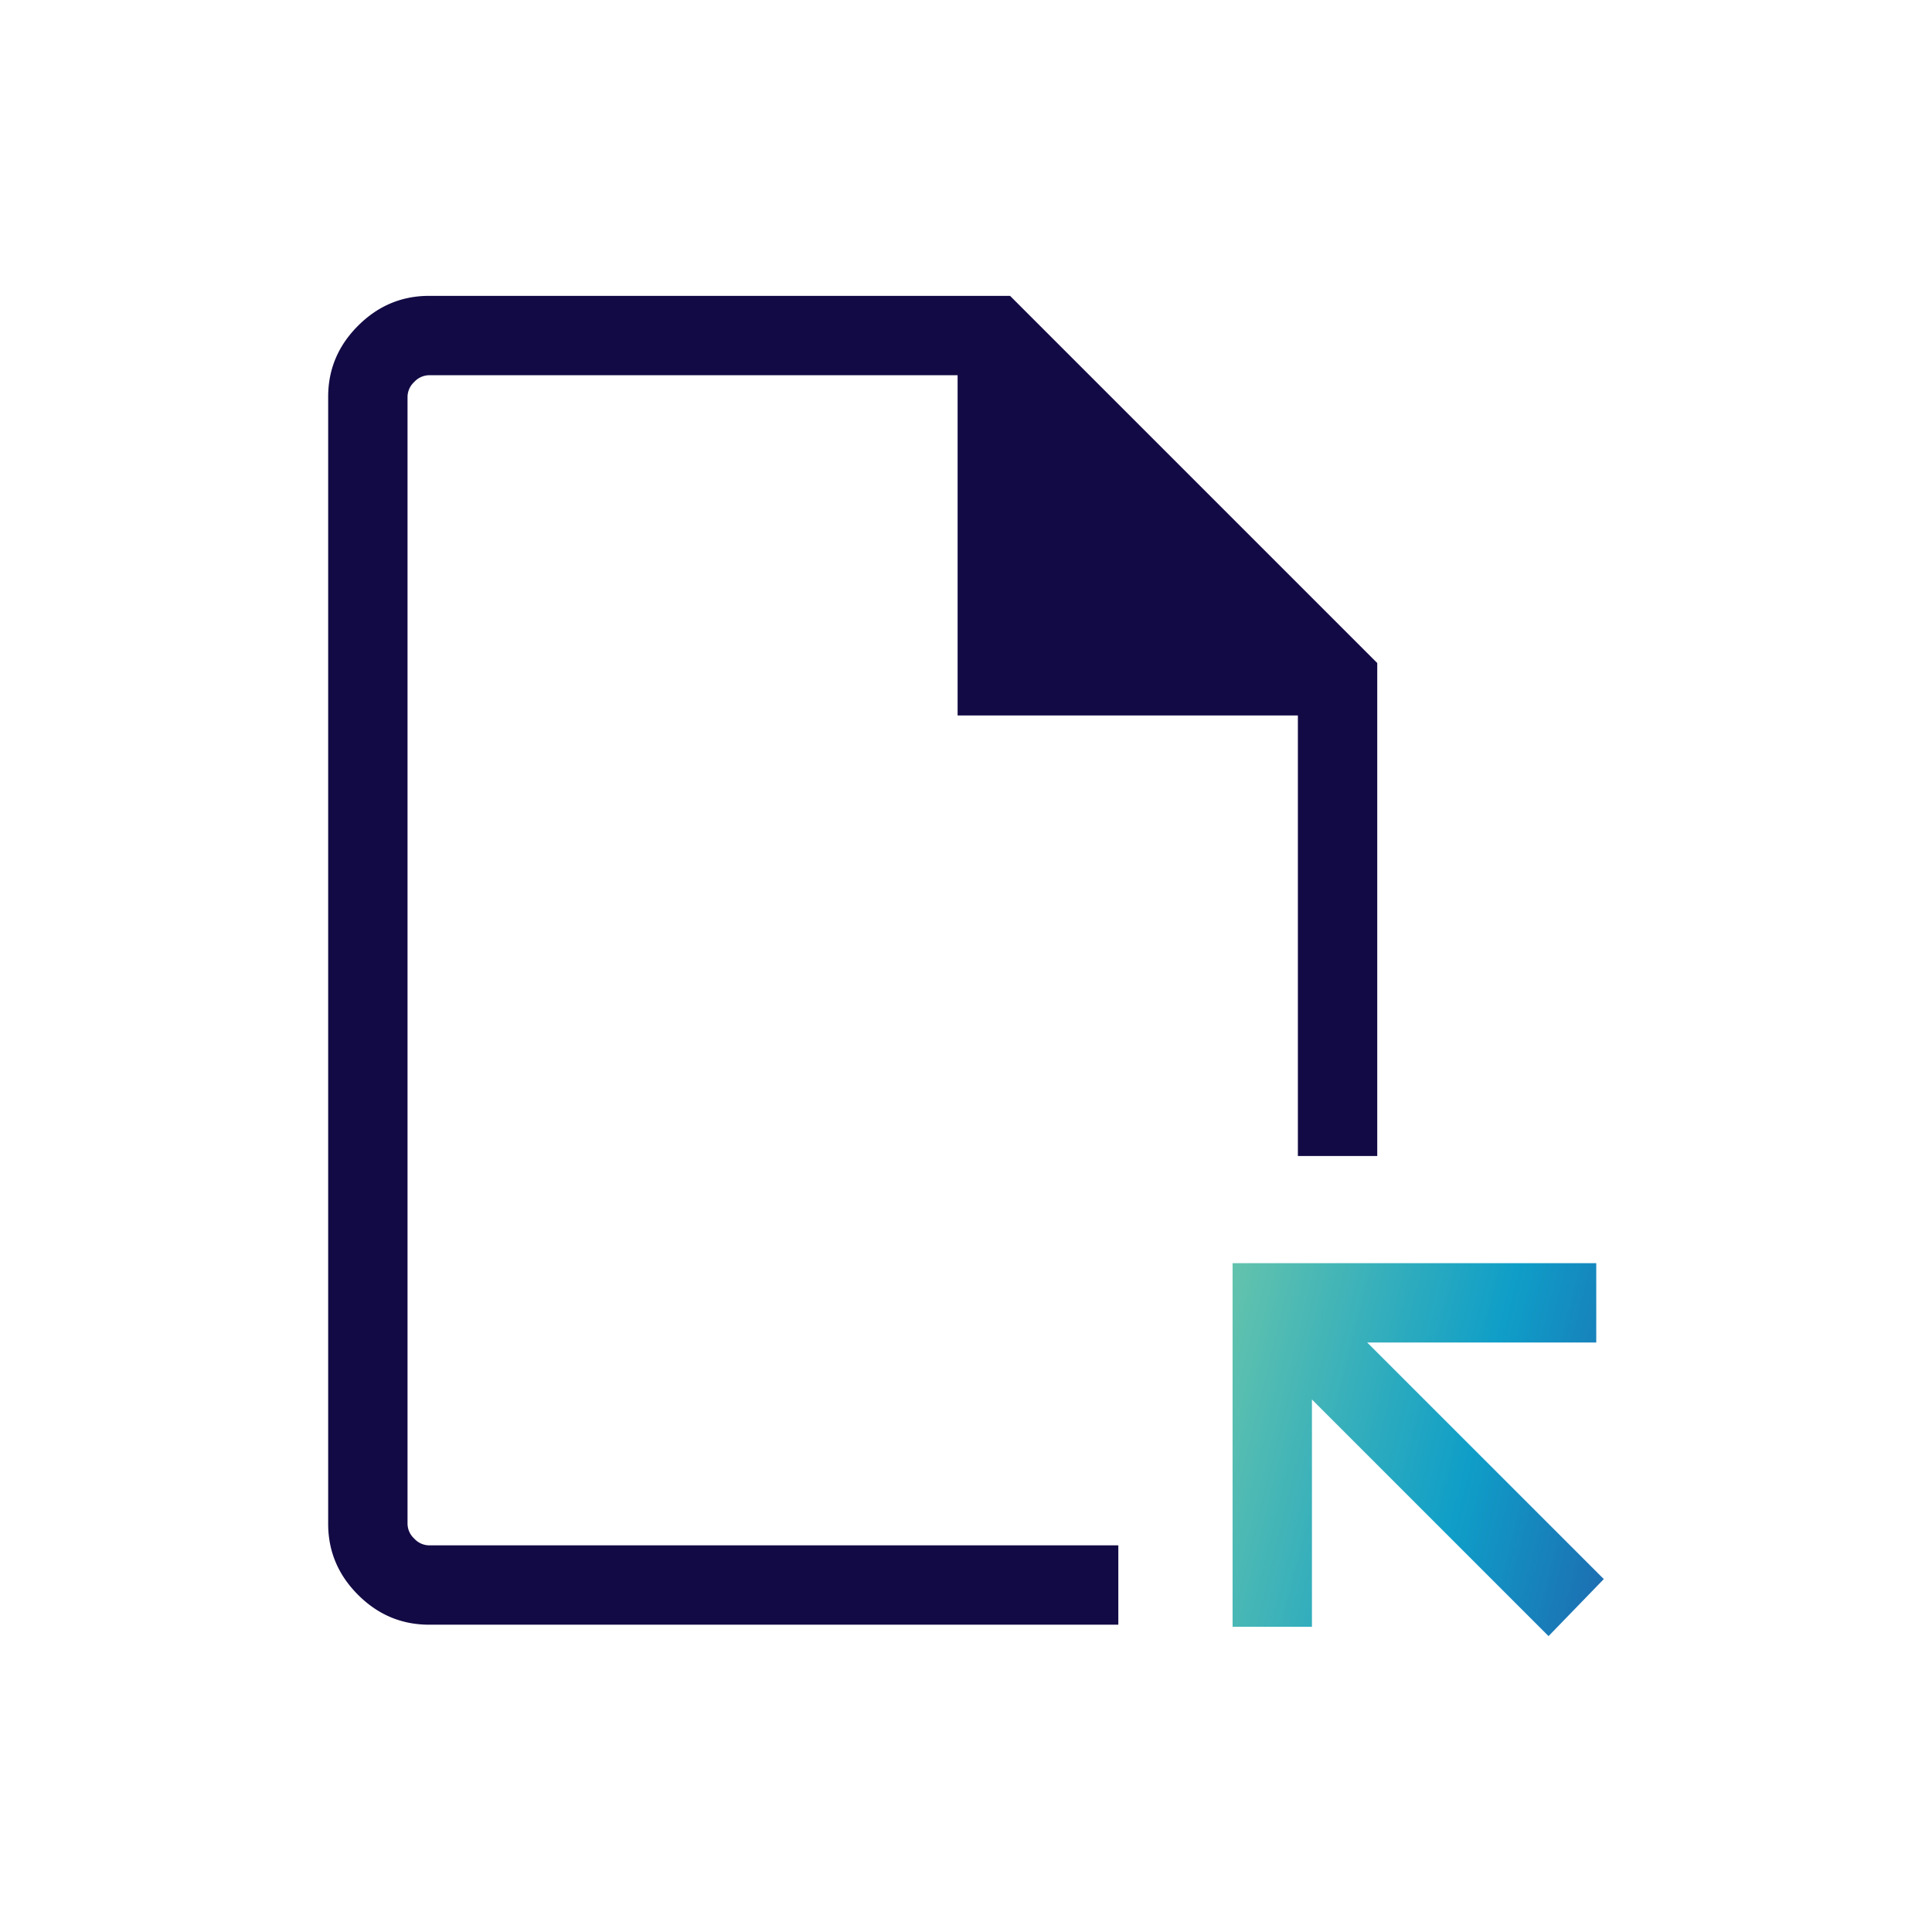 <?xml version="1.0" encoding="UTF-8"?>
<svg xmlns="http://www.w3.org/2000/svg" viewBox="0 0 64 64">
  <path fill="#120A44" d="M14.213 53.82c-.909 0-1.693-.33-2.352-.989-.66-.66-.99-1.444-.99-2.352V13.143c0-.909.33-1.693.99-2.352.66-.66 1.443-.99 2.352-.99H33.46l12.163 12.163v16.33h-2.629V23.701H31.722V12.43h-17.51a.681.681 0 0 0-.49.223.681.681 0 0 0-.222.49v37.336a.68.68 0 0 0 .223.49.681.681 0 0 0 .49.223h22.833v2.628H14.213Z"></path>
  <path fill="url(#page-arrow__a)" d="M51.298 54.199 43.46 46.36v7.53h-2.629V41.844h12.047v2.628h-7.587l7.837 7.837-1.831 1.89Z"></path>
  <defs>
    <linearGradient id="page-arrow__a" x1="40.832" x2="55.38" y1="42.09" y2="45.699" gradientUnits="userSpaceOnUse">
      <stop stop-color="#63C3AD"></stop>
      <stop offset=".61" stop-color="#0F9EC8"></stop>
      <stop offset="1" stop-color="#1E6AB0"></stop>
    </linearGradient>
  </defs>
</svg>
